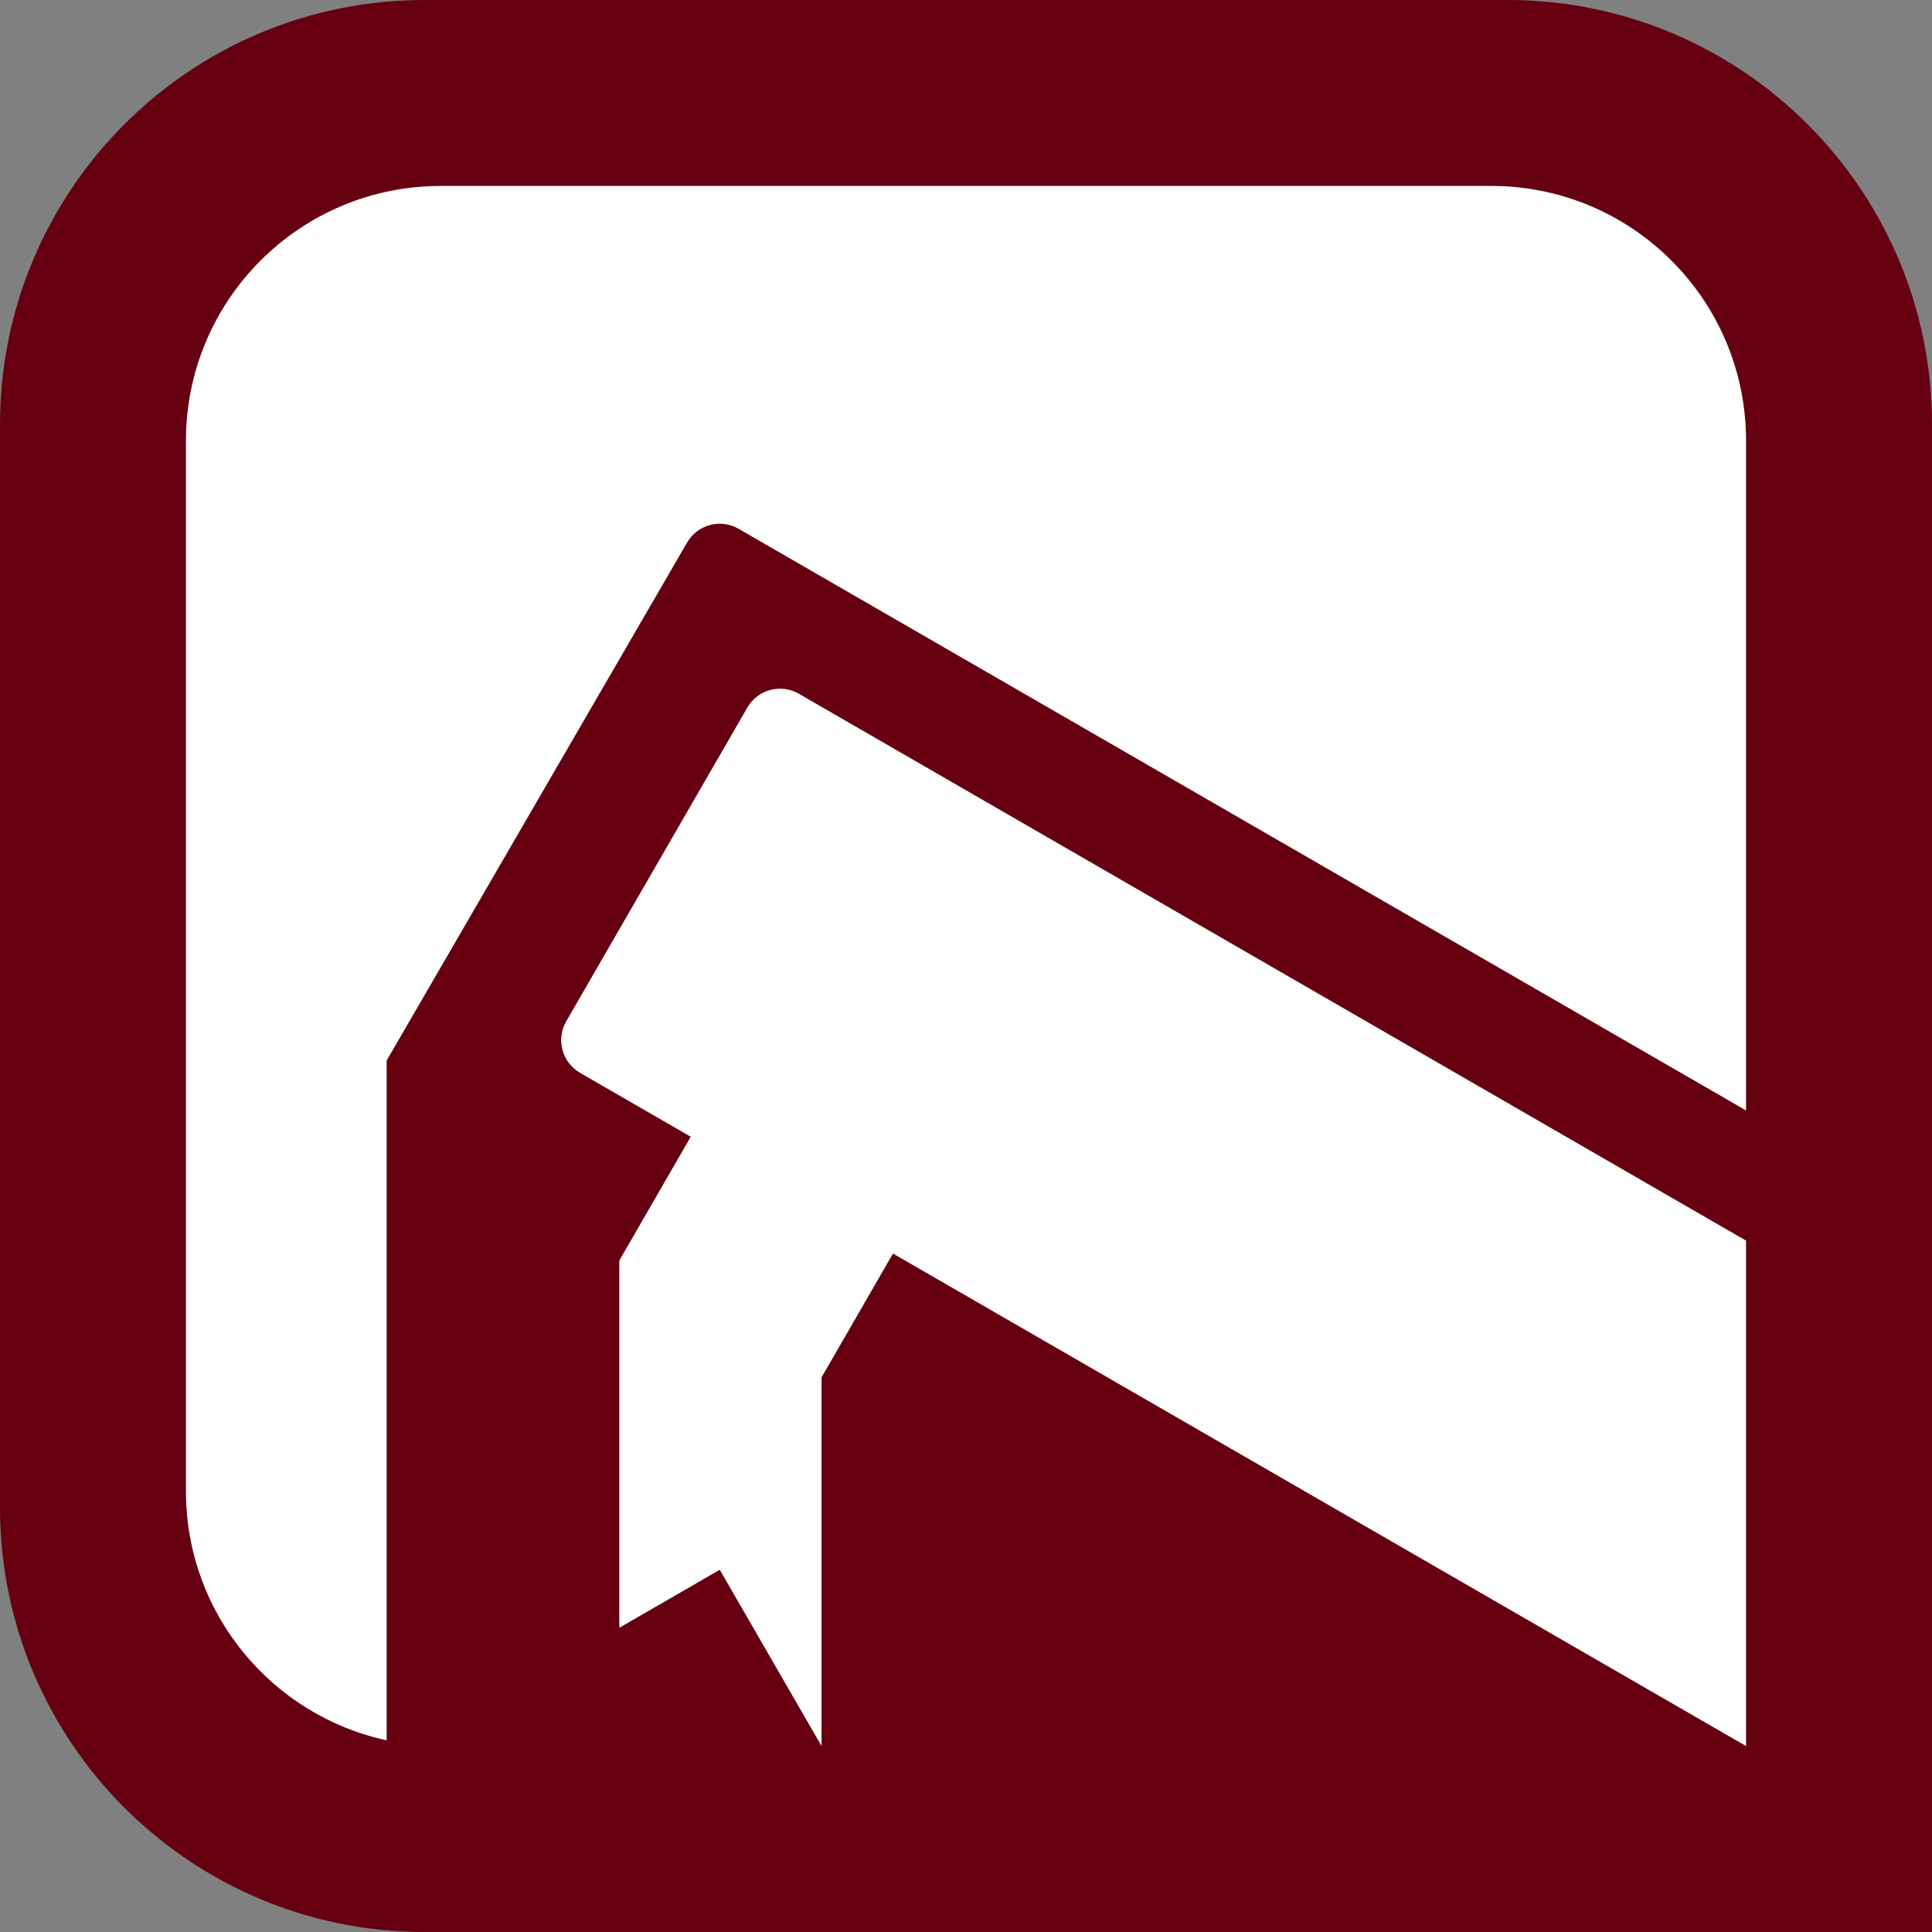 <svg width="1024" height="1024" viewBox="0 0 1024 1024" fill="none" xmlns="http://www.w3.org/2000/svg">
<rect x="0" y="0" width="1024" height="1024" fill="#808080" stroke="none"/>
<g clip-path="url(#clip0_7_21)">
<path d="M0 225C0 100.736 100.736 0 225 0H799C923.264 0 1024 100.736 1024 225V1024H225C100.736 1024 0 923.264 0 799V225Z" fill="#660011"/>
<rect x="27" y="27" width="970" height="970" rx="220" fill="white"/>
<path d="M782 22C903.503 22 1002 120.497 1002 242V1002H242C120.497 1002 22 903.503 22 782V242C22 120.497 120.497 22 242 22H782ZM423.421 367.71C413.855 362.187 401.621 365.464 396.099 375.031L300.116 541.306C294.594 550.872 297.872 563.103 307.438 568.625L366.113 602.499L328.25 668.116V862.752L369.192 839.126V839.096L369.224 839.065L381.484 832.008L435.438 925.438V730.024L442.017 718.629L444.439 714.442L473.301 664.407L925.438 925.438V657.559L423.421 367.71ZM233.562 98.562C159.004 98.562 98.562 159.004 98.562 233.562V790.438C98.562 855.173 144.127 909.264 204.934 922.395V562.089L364.173 287.556C369.707 278.015 381.921 274.756 391.473 280.271L925.438 588.562V233.562C925.437 159.004 864.996 98.563 790.438 98.562H233.562Z" fill="#660011"/>
</g>
<defs>
<clipPath id="clip0_7_21">
<rect width="1024" height="1024" fill="white"/>
</clipPath>
</defs>
</svg>
